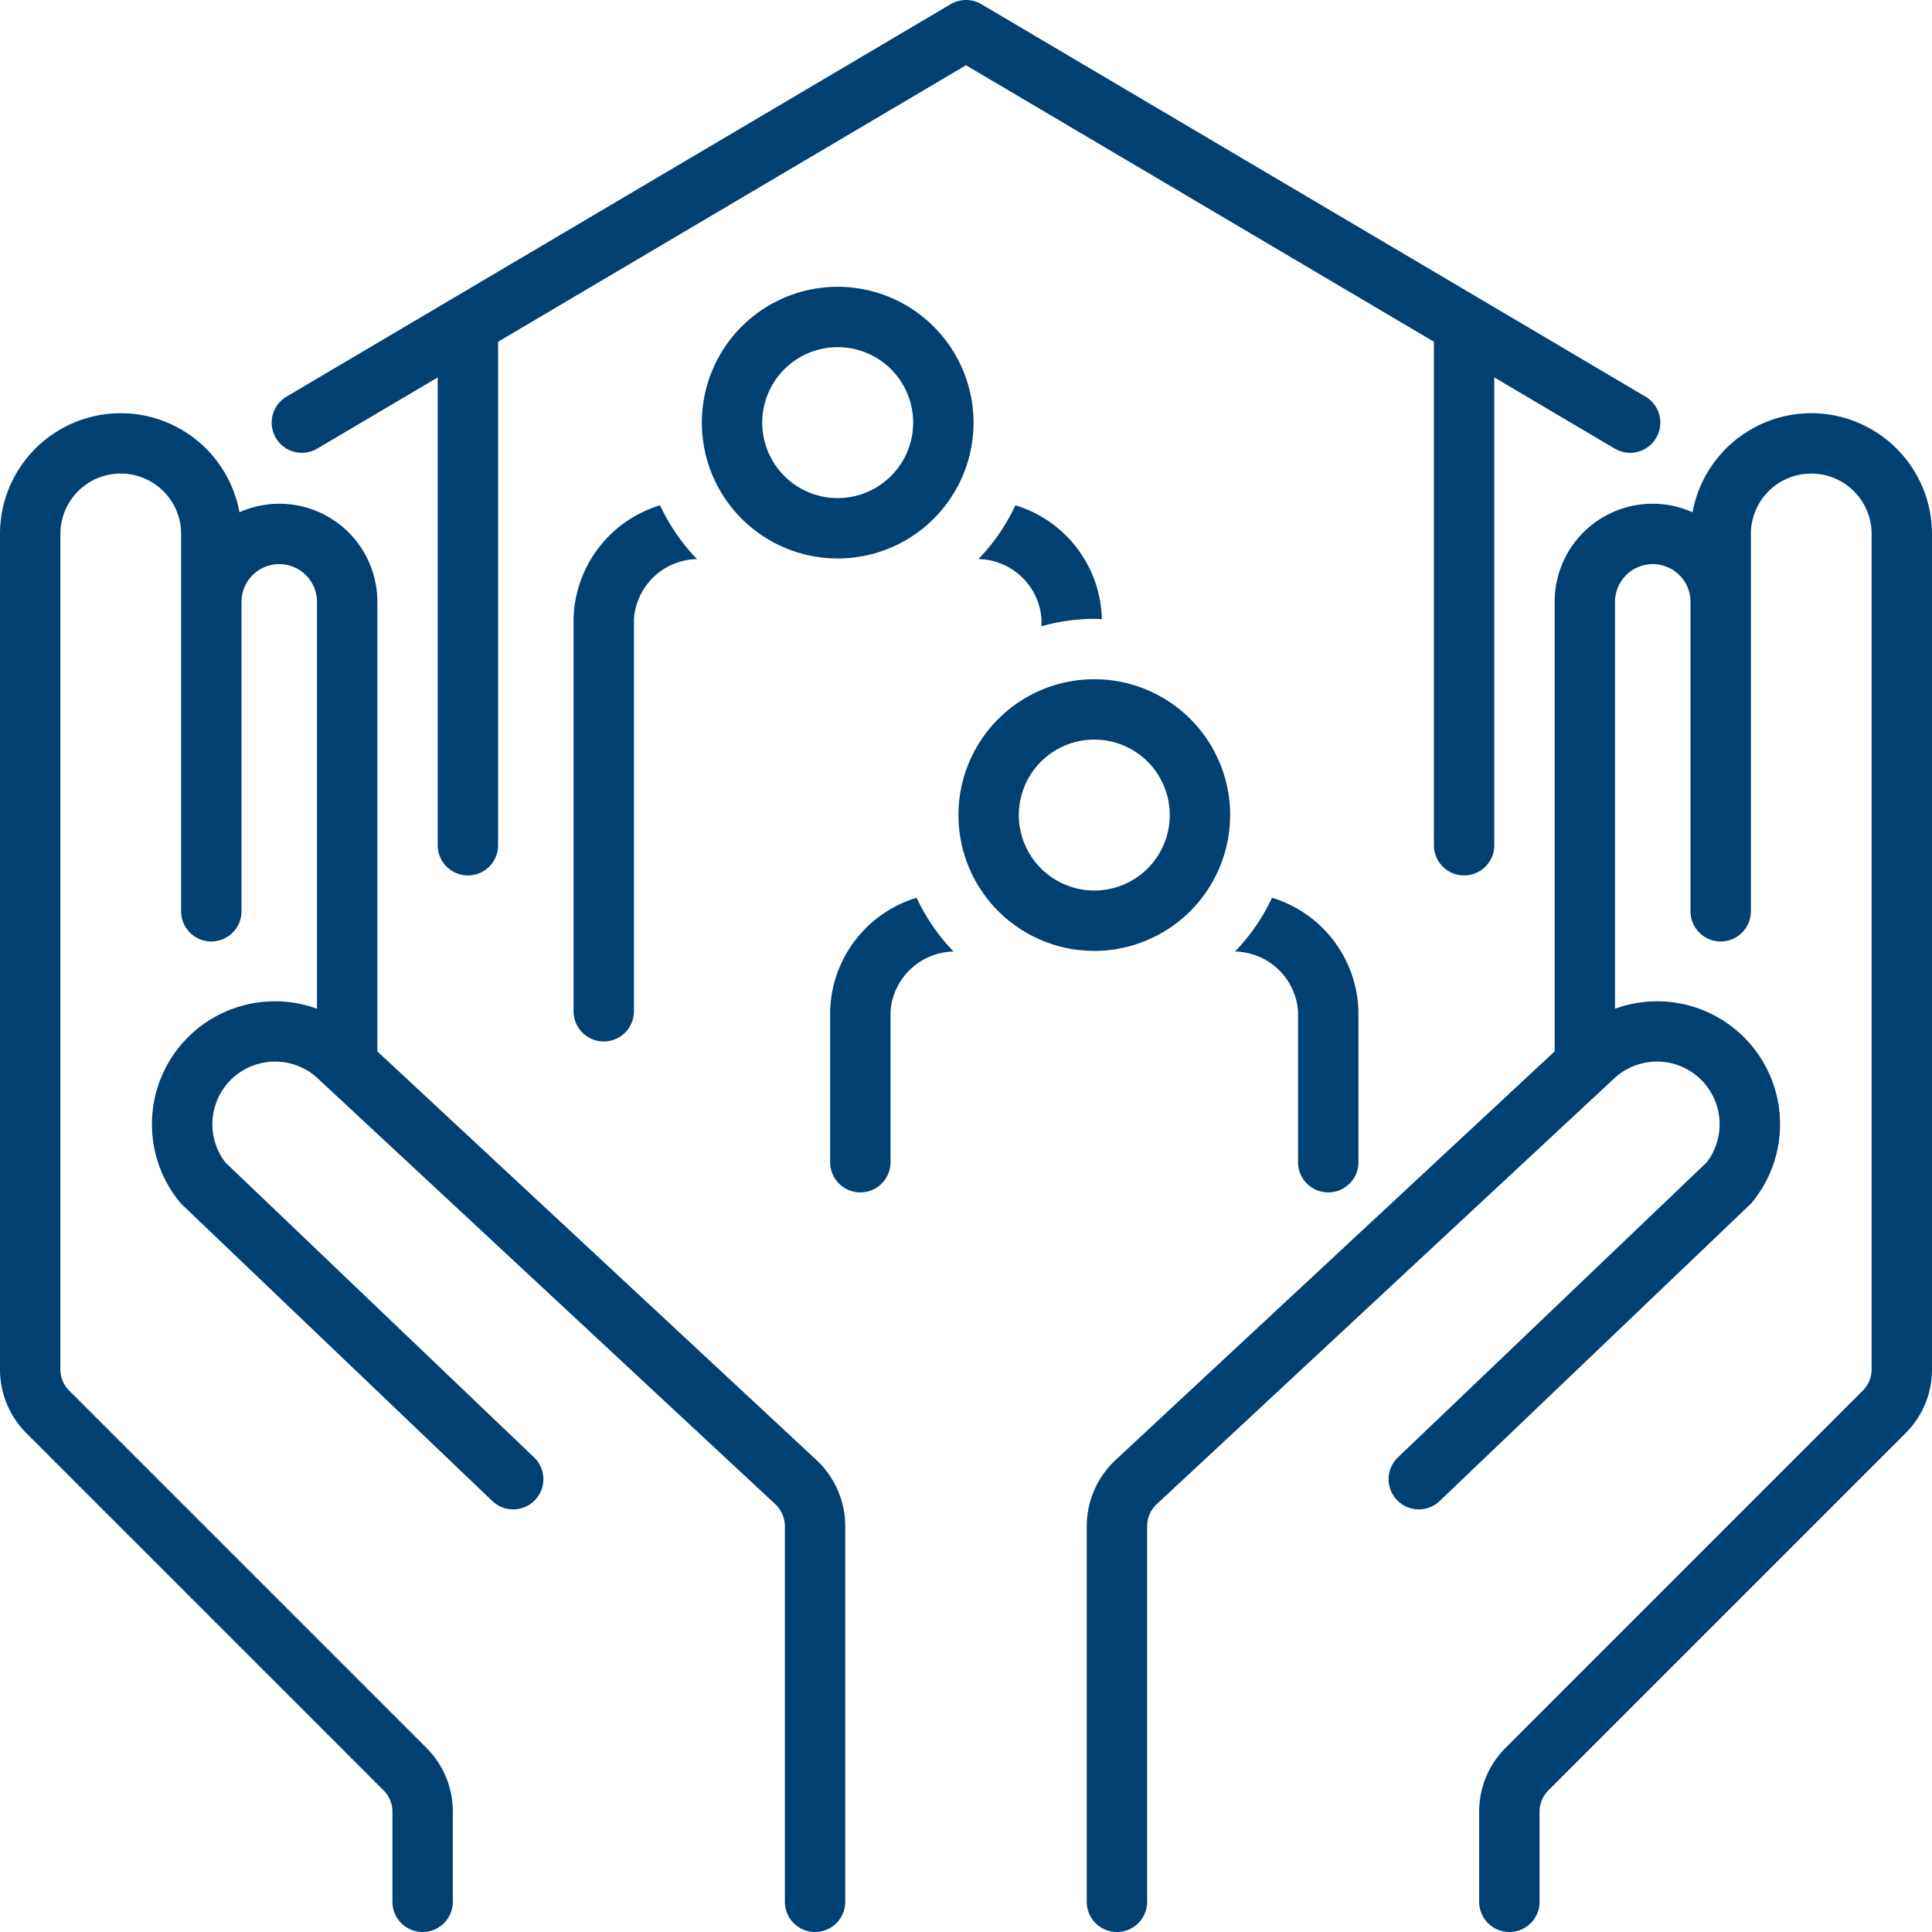 <svg xmlns="http://www.w3.org/2000/svg" xmlns:xlink="http://www.w3.org/1999/xlink" xmlns:svgjs="http://svgjs.com/svgjs" id="SvgjsSvg1001" width="288" height="288"><defs id="SvgjsDefs1002"></defs><g id="SvgjsG1008"><svg xmlns="http://www.w3.org/2000/svg" data-name="Layer 1" viewBox="0 0 128 128" width="288" height="288"><path d="M25 69.657V39.875a6.49 6.49 0 0 0-9.136-5.936A7.997 7.997 0 0 0 0 35.375v55.343a5.96 5.96 0 0 0 1.758 4.243l23.656 23.656a1.989 1.989 0 0 1 .586 1.415V126a2 2 0 0 0 4 0v-5.968a5.96 5.96 0 0 0-1.758-4.243L4.586 92.133A1.989 1.989 0 0 1 4 90.718V35.375a4 4 0 0 1 8 0v25a2 2 0 0 0 4 0v-20.5a2.5 2.5 0 0 1 5 0v26.957a8.144 8.144 0 0 0-9.104 12.795 1.903 1.903 0 0 0 .17.185l20.552 19.634a2 2 0 0 0 2.764-2.892L14.93 77.014a4.152 4.152 0 0 1 6.12-5.57l30.312 28.208a2.009 2.009 0 0 1 .638 1.465V126a2 2 0 0 0 4 0v-24.883a6.017 6.017 0 0 0-1.913-4.392zm95-42.282a8.008 8.008 0 0 0-7.864 6.564A6.49 6.49 0 0 0 103 39.875v29.782L73.913 96.725A6.017 6.017 0 0 0 72 101.117V126a2 2 0 0 0 4 0v-24.883a2.009 2.009 0 0 1 .638-1.465l30.312-28.208a4.152 4.152 0 0 1 6.12 5.57l-20.452 19.54a2 2 0 1 0 2.764 2.892l20.552-19.634a1.903 1.903 0 0 0 .17-.185A8.144 8.144 0 0 0 107 66.832V39.875a2.5 2.5 0 0 1 5 0v20.5a2 2 0 0 0 4 0v-25a4 4 0 0 1 8 0v55.343a1.989 1.989 0 0 1-.586 1.415l-23.656 23.656A5.96 5.96 0 0 0 98 120.032V126a2 2 0 0 0 4 0v-5.968a1.989 1.989 0 0 1 .586-1.415l23.656-23.656A5.96 5.96 0 0 0 128 90.718V35.375a8.01 8.01 0 0 0-8-8z" fill="#004073" class="color000 svgShape"></path><path d="M97 58a2 2 0 0 0 2-2V25.005l7.982 4.717a2 2 0 1 0 2.036-3.444l-44-26a2 2 0 0 0-2.036 0l-44 26a2 2 0 1 0 2.036 3.444L29 25.005V56a2 2 0 0 0 4 0V22.641L64 4.323l31 18.318V56a2 2 0 0 0 2 2Z" fill="#004073" class="color000 svgShape"></path><path d="M38 41v26a2 2 0 0 0 4 0V41a4.275 4.275 0 0 1 4.178-3.96 13.041 13.041 0 0 1-2.45-3.562A8.07 8.07 0 0 0 38 41zm17.5-22a9 9 0 1 0 9 9 9.01 9.01 0 0 0-9-9zm0 14a5 5 0 1 1 5-5 5.006 5.006 0 0 1-5 5zm17 8c.169 0 .333.019.5.025V41a8.07 8.07 0 0 0-5.727-7.522 13.041 13.041 0 0 1-2.45 3.562A4.275 4.275 0 0 1 69 41v.492A12.937 12.937 0 0 1 72.5 41zM55 67v10a2 2 0 0 0 4 0V67a4.275 4.275 0 0 1 4.178-3.96 13.041 13.041 0 0 1-2.45-3.562A8.07 8.07 0 0 0 55 67zm33 12a2 2 0 0 0 2-2V67a8.07 8.07 0 0 0-5.727-7.522 13.041 13.041 0 0 1-2.45 3.562A4.275 4.275 0 0 1 86 67v10a2 2 0 0 0 2 2zm-6.5-25a9 9 0 1 0-9 9 9.01 9.01 0 0 0 9-9zm-14 0a5 5 0 1 1 5 5 5.006 5.006 0 0 1-5-5z" fill="#004073" class="color000 svgShape"></path></svg></g></svg>